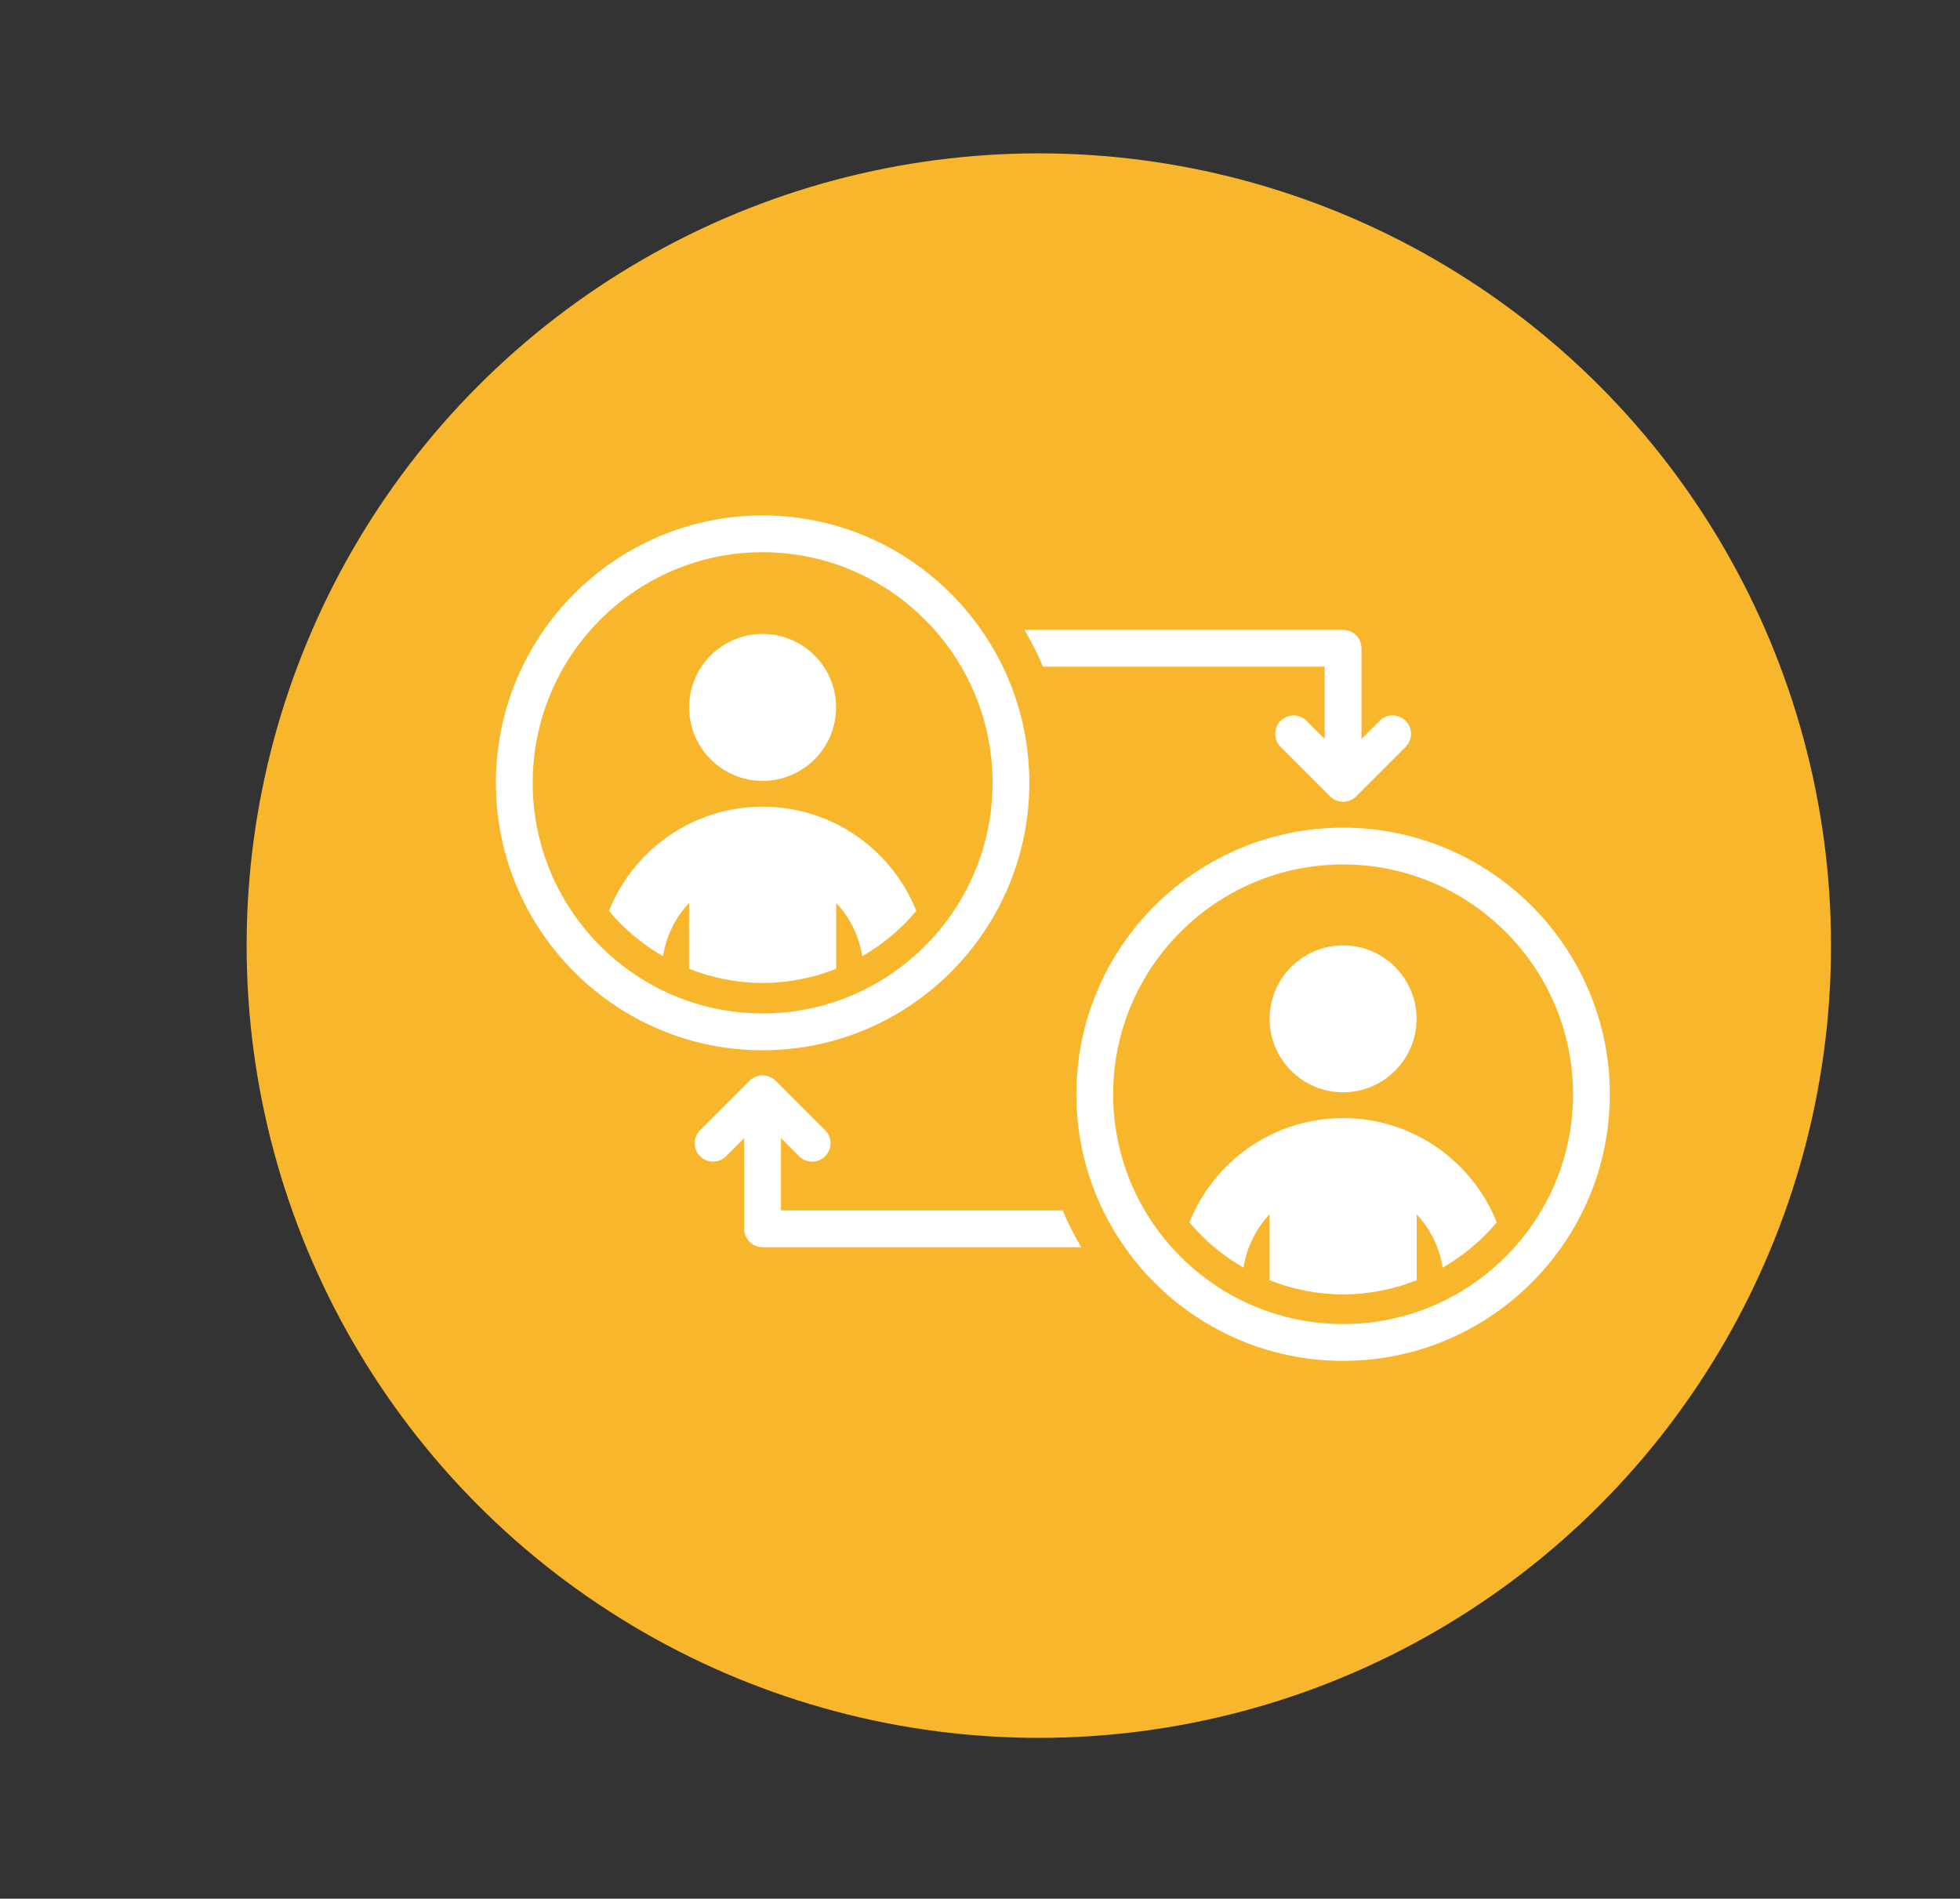 <?xml version="1.0" encoding="iso-8859-1"?>
<!-- Generator: Adobe Illustrator 15.0.0, SVG Export Plug-In . SVG Version: 6.00 Build 0)  -->
<!DOCTYPE svg PUBLIC "-//W3C//DTD SVG 1.1//EN" "http://www.w3.org/Graphics/SVG/1.1/DTD/svg11.dtd">
<svg version="1.1" id="&#x5716;&#x5C64;_1" xmlns="http://www.w3.org/2000/svg" xmlns:xlink="http://www.w3.org/1999/xlink" x="0px"
	 y="0px" width="143.5px" height="139px" viewBox="0 0 143.5 139" style="enable-background:new 0 0 143.5 139;"
	 xml:space="preserve">
<rect x="0" y="0" width="143.5" height="139" fill="#333333" stroke="none"/>
<circle style="fill:#F8B62D;" cx="76.057" cy="69.227" r="58"/>
<g>
	<path style="fill:#FFFFFF;" d="M55.834,76.887c-10.768,0-19.528-8.782-19.528-19.577c0-10.794,8.761-19.576,19.528-19.576
		c10.768,0,19.527,8.782,19.527,19.576C75.363,68.105,66.603,76.887,55.834,76.887z M55.834,40.427C46.552,40.427,39,48,39,57.31
		s7.552,16.883,16.835,16.883c9.283,0,16.835-7.574,16.835-16.883S65.117,40.427,55.834,40.427z"/>
	<path style="fill:#FFFFFF;" d="M55.834,59.055c-5.106,0-9.465,3.161-11.251,7.63c1.108,1.328,2.451,2.449,3.958,3.317
		c0.242-1.496,0.912-2.845,1.906-3.9v4.82c1.669,0.662,3.483,1.037,5.387,1.037s3.718-0.375,5.387-1.037v-4.82
		c0.994,1.055,1.665,2.404,1.906,3.9c1.508-0.868,2.851-1.989,3.959-3.317C65.301,62.215,60.941,59.055,55.834,59.055z
		 M55.834,57.165c2.971,0,5.379-2.408,5.379-5.378c0-2.971-2.408-5.378-5.379-5.378c-2.97,0-5.378,2.407-5.378,5.378
		C50.456,54.756,52.864,57.165,55.834,57.165z"/>
	<path style="fill:#FFFFFF;" d="M98.333,99.627c-10.769,0-19.528-8.756-19.528-19.518c0-10.762,8.76-19.518,19.528-19.518
		s19.528,8.755,19.528,19.518C117.861,90.871,109.102,99.627,98.333,99.627z M98.333,63.286c-9.283,0-16.835,7.547-16.835,16.825
		c0,9.275,7.552,16.822,16.835,16.822s16.835-7.547,16.835-16.822C115.168,70.833,107.616,63.286,98.333,63.286z"/>
	<path style="fill:#FFFFFF;" d="M98.334,81.854c-5.107,0-9.466,3.162-11.252,7.631c1.107,1.328,2.452,2.449,3.959,3.316
		c0.241-1.494,0.912-2.844,1.906-3.898v4.82c1.668,0.661,3.482,1.036,5.387,1.036s3.719-0.375,5.387-1.036v-4.82
		c0.993,1.056,1.664,2.404,1.905,3.898c1.508-0.867,2.851-1.988,3.958-3.316C107.8,85.016,103.439,81.854,98.334,81.854z
		 M98.334,79.965c2.971,0,5.378-2.408,5.378-5.379c0-2.97-2.407-5.378-5.378-5.378s-5.378,2.408-5.378,5.378
		C92.956,77.557,95.363,79.965,98.334,79.965z"/>
	<path style="fill:#FFFFFF;" d="M102.91,52.772c-0.526-0.526-1.378-0.526-1.904,0l-1.326,1.326V47.46
		c0-0.744-0.603-1.347-1.347-1.347H75.007c0.507,0.866,0.97,1.759,1.356,2.694h20.623v5.291l-1.326-1.326
		c-0.526-0.526-1.378-0.526-1.904,0c-0.525,0.526-0.525,1.378,0,1.904l3.625,3.625c0.264,0.263,0.607,0.395,0.952,0.395
		s0.688-0.132,0.952-0.395l3.625-3.625C103.438,54.15,103.438,53.298,102.91,52.772z"/>
	<path style="fill:#FFFFFF;" d="M77.803,88.611H57.181v-5.289l1.326,1.326c0.263,0.263,0.607,0.395,0.952,0.395
		c0.344,0,0.689-0.131,0.952-0.395c0.526-0.526,0.526-1.379,0-1.904l-3.625-3.625c-0.526-0.526-1.378-0.526-1.904,0l-3.625,3.625
		c-0.526,0.525-0.526,1.378,0,1.904c0.526,0.525,1.378,0.525,1.904,0l1.326-1.326v6.637c0,0.745,0.603,1.348,1.347,1.348H79.16
		C78.654,90.439,78.191,89.547,77.803,88.611z"/>
</g>
</svg>
